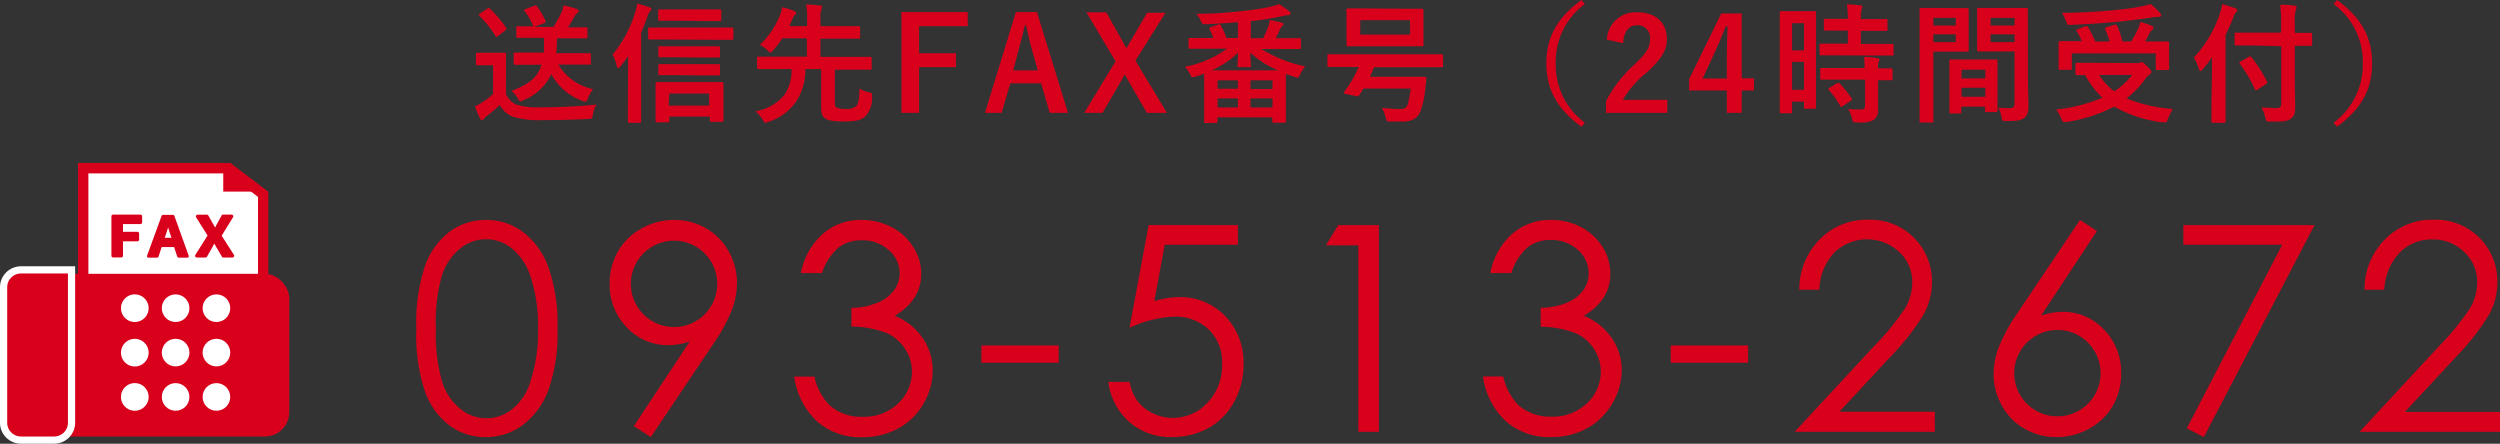 <svg xmlns="http://www.w3.org/2000/svg" viewBox="0 0 347.36 61.65"><rect x="0" y="0" width="347.36" height="61.65" fill="#333333" stroke="none"/><defs><style>.cls-1{fill:#d9001c;}.cls-2{fill:#fff;}</style></defs><g id="レイヤー_2" data-name="レイヤー 2"><g id="レイヤー_1-2" data-name="レイヤー 1"><path class="cls-1" d="M70.3,13.05a2.79,2.79,0,0,0,1.5,1.5,10.33,10.33,0,0,0,3.33.36c2.32,0,5.06-.11,7.74-.38a3.48,3.48,0,0,0-.49,1.39c-.09.57-.09.57-.66.61-2.29.12-4.43.16-6.3.16a12.44,12.44,0,0,1-4.22-.5,3.5,3.5,0,0,1-1.76-1.61,21.18,21.18,0,0,1-1.86,1.59,1.72,1.72,0,0,0-.36.36.31.31,0,0,1-.27.16.34.34,0,0,1-.25-.22A14.83,14.83,0,0,1,66,14.78,8.79,8.79,0,0,0,67,14.22a11,11,0,0,0,1.51-1.15v-4h-.85c-1,0-1.22,0-1.31,0s-.22,0-.22-.22V7.53c0-.18,0-.2.22-.2s.34,0,1.31,0h1.1c.95,0,1.24,0,1.35,0s.2,0,.2.2,0,.61,0,1.71ZM67.69,1.21c.18-.13.24-.15.38,0a15.93,15.93,0,0,1,2.25,2.64c.09.15.09.22-.11.37L69.2,5a.42.42,0,0,1-.21.1c-.07,0-.11,0-.16-.12A15.38,15.38,0,0,0,66.61,2.2c-.13-.15-.11-.2.09-.33ZM74,9c-1.75,0-2.33,0-2.43,0s-.2,0-.2-.19V7.51c0-.18,0-.2.2-.2s.68,0,2.43,0h1.56a16.9,16.9,0,0,0,0-2.06H74.3c-1.68,0-2.27,0-2.38,0s-.18,0-.18-.2V3.87c0-.2,0-.22.18-.22s.65,0,2.18,0a8.81,8.81,0,0,0-1.21-2.11c-.12-.16-.07-.21.13-.28L74.23.81c.23-.09.25-.09.38.07a10.75,10.75,0,0,1,1.18,2c.08.18,0,.25-.19.34l-1.35.52h2.66a20.49,20.49,0,0,0,1.1-2,4.94,4.94,0,0,0,.3-1,14.22,14.22,0,0,1,1.86.52c.14.06.23.15.23.25a.37.37,0,0,1-.21.33,1,1,0,0,0-.34.41c-.33.58-.62,1.06-.94,1.55h.14c1.7,0,2.27,0,2.38,0s.2,0,.2.22V5.13c0,.18,0,.2-.2.2s-.68,0-2.38,0H77.38c0,.76,0,1.44-.11,2.06h2.18c1.75,0,2.34,0,2.45,0s.2,0,.2.2V8.79c0,.18,0,.19-.2.19s-.7,0-2.45,0H77.58a7.35,7.35,0,0,0,4.82,3.4,5.21,5.21,0,0,0-.7,1.24c-.13.36-.2.51-.36.51a1.28,1.28,0,0,1-.4-.11A8,8,0,0,1,76.6,10.3a7.2,7.2,0,0,1-3.87,3.62,1,1,0,0,1-.43.16c-.14,0-.2-.14-.38-.45a4,4,0,0,0-.86-1c2.37-.9,3.64-1.82,4.18-3.64Z"/><path class="cls-1" d="M87.28,7.78c-.33.5-.69,1-1.07,1.44-.12.16-.23.23-.32.23s-.15-.11-.2-.3a5.26,5.26,0,0,0-.58-1.55,17.11,17.11,0,0,0,3.12-5.8A7,7,0,0,0,88.54.5,15.67,15.67,0,0,1,90.19,1c.22.07.31.16.31.27s-.11.23-.2.32a2,2,0,0,0-.36.76c-.25.72-.54,1.46-.86,2.2v9.58c0,1.76,0,2.64,0,2.73s0,.2-.2.2H87.42c-.16,0-.18,0-.18-.2s0-1,0-2.73Zm5.45-2.29c-1.78,0-2.38,0-2.48,0s-.2,0-.2-.22V4.05c0-.2,0-.22.2-.22s.7,0,2.48,0h6.48c1.77,0,2.36,0,2.47,0s.22,0,.22.22V5.31c0,.2,0,.22-.22.22s-.7,0-2.47,0ZM91.29,17c-.18,0-.2,0-.2-.2s0-.54,0-2.4V13.18c0-1.06,0-1.49,0-1.6s0-.18.2-.18.7,0,2.36,0H98c1.64,0,2.22,0,2.33,0s.19,0,.19.18,0,.54,0,1.38v1.41c0,1.82,0,2.27,0,2.37s0,.18-.19.18h-1.5c-.18,0-.2,0-.2-.18V16.2H93v.6c0,.18,0,.2-.2.2ZM93.9,2.88c-1.6,0-2.14,0-2.25,0s-.2,0-.2-.2V1.51c0-.18,0-.2.2-.2s.65,0,2.25,0h3.89c1.58,0,2.11,0,2.22,0s.21,0,.21.2V2.72c0,.18,0,.2-.21.2s-.64,0-2.22,0Zm0,5.08c-1.59,0-2.13,0-2.23,0s-.2,0-.2-.18V6.63c0-.18,0-.2.2-.2s.64,0,2.23,0h3.73c1.58,0,2.1,0,2.21,0s.2,0,.2.2V7.81c0,.17,0,.18-.2.18s-.63,0-2.21,0Zm0,2.48c-1.59,0-2.13,0-2.23,0s-.2,0-.2-.2V9.11c0-.18,0-.2.2-.2s.64,0,2.23,0h3.73c1.58,0,2.1,0,2.21,0s.2,0,.2.2v1.17c0,.18,0,.2-.2.2s-.63,0-2.21,0Zm-1,4.23h5.63V13H93Z"/><path class="cls-1" d="M116,14c0,.6,0,.74.16.88s.58.26,1.3.26a2,2,0,0,0,1.51-.4c.29-.31.43-.94.45-2.45a3.65,3.65,0,0,0,1.32.54c.45.11.45.11.43.56a3.83,3.83,0,0,1-.88,2.72c-.51.52-1.19.77-3,.77s-2.41-.2-2.77-.54-.43-.66-.43-1.74v-5H111.9a8,8,0,0,1-1.28,4.52,7.51,7.51,0,0,1-3.85,2.81,1.76,1.76,0,0,1-.41.13c-.15,0-.22-.13-.38-.43a5.5,5.5,0,0,0-1-1.17,6.59,6.59,0,0,0,4-2.27,6,6,0,0,0,1-3.59h-2.3c-1.62,0-2.17,0-2.27,0s-.22,0-.22-.2V8.05c0-.16,0-.18.22-.18s.65,0,2.27,0h4.43V5.33H108.7A14.15,14.15,0,0,1,107.42,7c-.18.19-.29.3-.38.3s-.2-.11-.4-.3a4.41,4.41,0,0,0-1.06-.78,11.17,11.17,0,0,0,2.65-3.78A4.59,4.59,0,0,0,108.66,1a10.73,10.73,0,0,1,1.67.52c.17.07.29.16.29.27a.33.33,0,0,1-.16.27,1.26,1.26,0,0,0-.32.52c-.17.36-.31.72-.47,1.05h2.47v-1a9.29,9.29,0,0,0-.13-2c.68,0,1.3.07,1.93.14.16,0,.28.09.28.2a1,1,0,0,1-.1.36A3.07,3.07,0,0,0,114,2.54v1.1h2.84c1.75,0,2.36,0,2.47,0s.2,0,.2.22V5.17c0,.18,0,.2-.2.2s-.72,0-2.47,0H114V7.9h4.66c1.6,0,2.16,0,2.27,0s.18,0,.18.18v1.4c0,.18,0,.2-.18.2s-.67,0-2.27,0H116Z"/><path class="cls-1" d="M134.46,3.64H127.7V7.4h5.12V9.33H127.7v6.35h-2.45v-14h9.21Z"/><path class="cls-1" d="M148.39,15.68h-2.54l-1.19-4.1h-4.28l-1.21,4.1h-2.31l4.29-14h2.93Zm-5-8.73c-.31-1.1-.52-2.12-.83-3.44h-.16c-.31,1.33-.56,2.34-.87,3.42l-.75,2.85h3.42Z"/><path class="cls-1" d="M157.76,8.43l4.38,7.25h-2.79l-2.59-4.48c-.18-.31-.31-.58-.49-.87-.16.29-.31.56-.47.87l-2.61,4.48h-2.54L155,8.52l-4.05-6.81h2.76l2.25,4,.55,1c.2-.34.38-.68.58-1l2.29-3.93h2.55Z"/><path class="cls-1" d="M167.65,6.77c-1.63,0-2.18,0-2.29,0s-.22,0-.22-.22V5.47c0-.18,0-.19.22-.19s.66,0,2.29,0h.93a7.09,7.09,0,0,0-.5-1.17c-.11-.18-.09-.25.2-.36l.95-.34c.23-.09.27-.09.36.07a11,11,0,0,1,.83,1.8H172V3.08c-1.56.14-2.93.21-4.44.29-.49,0-.49,0-.71-.45a3.48,3.48,0,0,0-.63-1c2.51,0,4.36-.16,6.36-.38,1.33-.14,2.56-.32,3.62-.54a10.9,10.9,0,0,0,1.51-.41,9.07,9.07,0,0,1,1.44,1c.13.12.18.21.18.3s-.12.22-.34.22a4.54,4.54,0,0,0-.95.16,38.24,38.24,0,0,1-4.25.67V5.31h1.71a13.51,13.51,0,0,0,.75-1.73,2.87,2.87,0,0,0,.18-.81c.67.13,1.12.24,1.66.38.14,0,.23.13.23.23a.3.3,0,0,1-.18.27,1.16,1.16,0,0,0-.27.38c-.19.44-.37.83-.61,1.28h1c1.63,0,2.19,0,2.3,0s.2,0,.2.19V6.59c0,.2,0,.22-.2.22s-.67,0-2.3,0h-3a18.29,18.29,0,0,0,6.09,2.41,5.82,5.82,0,0,0-.69,1.08c-.17.36-.23.49-.37.49a1.51,1.51,0,0,1-.42-.11c-.41-.12-.81-.27-1.2-.41,0,.29,0,.79,0,1.65v1.77c0,2.57,0,3.06,0,3.17s0,.19-.19.19H177c-.2,0-.22,0-.22-.19v-.56h-7.63v.59c0,.18,0,.2-.2.2h-1.44c-.18,0-.2,0-.2-.2s0-.59,0-3.18V12.14c0-1.07,0-1.62,0-1.91-.38.14-.78.29-1.19.41a2.17,2.17,0,0,1-.4.09c-.16,0-.21-.11-.39-.45a3.73,3.73,0,0,0-.7-1,14.9,14.9,0,0,0,5.88-2.52Zm9.93,3a12.61,12.61,0,0,1-3.85-2.46c0,.79.07,1.56.07,1.83s0,.2-.2.2h-1.47c-.16,0-.18,0-.18-.2s.05-1.06.07-1.83a12.22,12.22,0,0,1-3.64,2.46Zm-8.4,2.56H172V11.16h-2.82ZM172,14.93V13.67h-2.82v1.26Zm1.75-3.77v1.21h3.06V11.16Zm3.06,3.77V13.67h-3.06v1.26Z"/><path class="cls-1" d="M186.87,9.31c-1.6,0-2.14,0-2.25,0s-.18,0-.18-.19V7.74c0-.18,0-.2.18-.2s.65,0,2.25,0h11.2c1.6,0,2.14,0,2.25,0s.18,0,.18.2V9.15c0,.18,0,.19-.18.19s-.65,0-2.25,0h-7.15c-.18.45-.38.9-.58,1.33h5.32c1.63,0,2.19,0,2.3,0s.23.06.23.24L198,12.66a12.13,12.13,0,0,1-.63,2.77c-.42,1.12-1.28,1.46-2.56,1.46-.61,0-1,0-1.57,0s-.55,0-.72-.61a5.18,5.18,0,0,0-.52-1.3,21.59,21.59,0,0,0,2.52.17c.53,0,.89-.13,1.07-.65A12.66,12.66,0,0,0,196,12.3h-6.56c-.2.32-.39.65-.59.93s-.15.18-.4.13L187,13.05c-.29-.05-.34-.12-.22-.3a16.43,16.43,0,0,0,2-3.44Zm8.26-8.1c1.73,0,2.33,0,2.45,0s.2,0,.2.22,0,.5,0,1.45V4.75c0,1,0,1.39,0,1.5s0,.18-.2.18-.72,0-2.45,0h-5.4c-1.73,0-2.34,0-2.45,0s-.19,0-.19-.18,0-.52,0-1.5V2.84c0-.95,0-1.35,0-1.45s0-.22.19-.22.72,0,2.45,0Zm.78,1.6H189v2h6.93Z"/><path class="cls-1" d="M220.21.56a9.93,9.93,0,0,0-4.05,8.24,9.94,9.94,0,0,0,4.05,8.25l-.47.56c-3.46-2.52-4.88-5.26-4.88-8.81s1.42-6.28,4.88-8.8Z"/><path class="cls-1" d="M223.26,5.51a4,4,0,0,1,4.24-3.8c2.46,0,4.1,1.33,4.1,3.71,0,1.53-.66,2.68-2.77,4.64a13.67,13.67,0,0,0-3.35,3.82h6.18v1.8h-8.52v-1.6A17.57,17.57,0,0,1,227.06,9c1.8-1.72,2.2-2.44,2.2-3.58a1.72,1.72,0,0,0-1.8-1.91c-1.13,0-1.84.85-1.94,2.49Z"/><path class="cls-1" d="M242,10.88h1.71v1.69H242v3.11h-2.07V12.57h-5.24V11l4.47-9.13H242Zm-2.07-3c0-1.46.06-2.83.11-4.21h-.25c-.45,1.19-1,2.39-1.53,3.6l-1.69,3.64h3.36Z"/><path class="cls-1" d="M252.32,9.51c0,4.48,0,5.29,0,5.4s0,.2-.19.2h-1.3c-.16,0-.18,0-.18-.2v-.79H249v1.42c0,.18,0,.2-.18.2h-1.33c-.18,0-.2,0-.2-.2s0-1,0-5.55V6.07c0-3.26,0-4.22,0-4.32s0-.2.2-.2.47,0,1.55,0h1.55c1.08,0,1.42,0,1.55,0s.19,0,.19.2,0,1,0,3.63ZM249,3.22V7h1.66V3.22Zm1.66,9.26V8.59H249v3.89Zm4.79-4.79c-1.71,0-2.31,0-2.41,0s-.22,0-.22-.21V6.27c0-.18,0-.2.22-.2s.7,0,2.41,0h1.3V4.25h-.85c-1.6,0-2.16,0-2.27,0s-.22,0-.22-.2V2.83c0-.2,0-.22.22-.22s.67,0,2.27,0h.85a15.37,15.37,0,0,0-.13-2c.7,0,1.19.06,1.85.13.18,0,.29.09.29.18a1,1,0,0,1-.11.38,4.15,4.15,0,0,0-.09,1.35h1.21c1.64,0,2.18,0,2.29,0s.2,0,.2.22V4.09c0,.18,0,.2-.2.2s-.65,0-2.29,0h-1.21V6.1h1.91c1.71,0,2.31,0,2.42,0s.21,0,.21.2V7.51c0,.2,0,.21-.21.21s-.71,0-2.42,0Zm.07,3.38c-1.71,0-2.29,0-2.39,0s-.22,0-.22-.2V9.65c0-.18,0-.2.22-.2s.68,0,2.39,0h3.55A12.59,12.59,0,0,0,259,7.9c.69,0,1.33.09,1.82.17.2,0,.31.1.31.19a.66.66,0,0,1-.09.31,2.13,2.13,0,0,0-.09.92c1.22,0,1.71,0,1.8,0s.21,0,.21.2v1.26c0,.18,0,.2-.21.2l-1.8,0v1.79c0,.82,0,1.6,0,2.21a1.66,1.66,0,0,1-.63,1.53A4.13,4.13,0,0,1,258,17c-.54,0-.55,0-.68-.54a4.23,4.23,0,0,0-.54-1.32c.63.06,1.17.07,1.76.07.44,0,.6-.14.6-.55V11.07Zm-.3.51c.17-.11.23-.11.37,0a13.45,13.45,0,0,1,1.66,2.07c.11.16.09.21-.09.34l-1.1.75c-.11.08-.16.11-.21.11s-.09,0-.15-.12a15.09,15.09,0,0,0-1.58-2.22c-.13-.14-.13-.2.09-.32Z"/><path class="cls-1" d="M271.54,1.13c1.17,0,1.71,0,1.82,0s.18,0,.18.21,0,.63,0,1.71V5.26c0,1.1,0,1.6,0,1.71s0,.21-.18.21-.65,0-1.82,0h-2.91V13c0,2.49,0,3.71,0,3.84s0,.19-.2.19h-1.53c-.18,0-.19,0-.19-.19s0-1.35,0-3.84V5.19c0-2.51,0-3.77,0-3.88s0-.21.19-.21.81,0,2.13,0Zm-2.91,1.35V3.55h3.11V2.48Zm3.11,2.29h-3.11V5.85h3.11Zm-.68,11c-.18,0-.2,0-.2-.21s0-.6,0-3.26V10.71c0-1.58,0-2.12,0-2.25s0-.2.2-.2.55,0,1.92,0h2.43c1.37,0,1.8,0,1.93,0s.2,0,.2.2,0,.65,0,1.95v1.78c0,2.61,0,3.1,0,3.19s0,.19-.2.19H276c-.18,0-.19,0-.19-.19v-.56h-3.3v.74c0,.19,0,.21-.22.21Zm1.49-4.88h3.3V9.69h-3.3Zm3.3,2.56V12.19h-3.3v1.26Zm5.92-2.36c0,1.26.07,2.7.07,3.58s-.12,1.3-.52,1.66-.88.49-2.58.49c-.54,0-.54,0-.64-.56a5.67,5.67,0,0,0-.44-1.32,11.09,11.09,0,0,0,1.52.09c.59,0,.73-.16.73-.7V7.15h-3c-1.4,0-1.87,0-2,0s-.2,0-.2-.21,0-.52,0-1.59V2.9c0-1,0-1.48,0-1.59s0-.21.2-.21.58,0,2,0h2.65c1.4,0,1.89,0,2,0s.2,0,.2.21,0,.85,0,2.38Zm-5.19-8.61V3.55h3.33V2.48Zm3.33,3.37V4.77h-3.33V5.85Z"/><path class="cls-1" d="M296.83,8.77a1.57,1.57,0,0,0,.49-.06.84.84,0,0,1,.23-.07c.17,0,.33.11.85.63s.52.61.52.76-.07.2-.21.29a2.23,2.23,0,0,0-.6.61,13.25,13.25,0,0,1-2.64,2.74,20.92,20.92,0,0,0,6.44,1.47,6.83,6.83,0,0,0-.68,1.35c-.15.4-.18.51-.42.51l-.34,0a18.18,18.18,0,0,1-6.72-2.18,22,22,0,0,1-6.57,2.13,2,2,0,0,1-.38,0c-.19,0-.25-.11-.39-.47a6.17,6.17,0,0,0-.72-1.27,22.14,22.14,0,0,0,6.44-1.64,12,12,0,0,1-2.41-3.14c-.66,0-1.08,0-1.15,0s-.2,0-.2-.19V8.93c0-.18,0-.2.2-.2s.7,0,2.45,0Zm-7.09-5.12c.22-.09.29,0,.38.11a14.44,14.44,0,0,1,1,2h2a11.89,11.89,0,0,0-.61-1.68c-.08-.16,0-.23.18-.3l1.09-.35c.2,0,.28-.07.37.11a11.83,11.83,0,0,1,.75,2.22h1.21a15.3,15.3,0,0,0,1-1.84,3.63,3.63,0,0,0,.27-.88c.61.18,1.12.36,1.57.54.18.07.27.14.27.27s-.09.2-.2.3a2.54,2.54,0,0,0-.4.56c-.18.34-.36.69-.57,1.05h.77c1.66,0,2.25,0,2.36,0s.2,0,.2.2,0,.41,0,.9v1c0,1.15,0,1.57,0,1.68s0,.19-.2.19h-1.46c-.18,0-.19,0-.19-.19V7.42H287.87V9.51c0,.18,0,.19-.2.19h-1.44c-.18,0-.2,0-.2-.19s0-.53,0-1.7v-.9c0-.61,0-.9,0-1s0-.2.2-.2.7,0,2.36,0h.65a9.21,9.21,0,0,0-.69-1.37c-.11-.16-.11-.2.15-.29Zm10.35-1.87a.59.59,0,0,1,.2.38c0,.11-.09.18-.29.18a6,6,0,0,0-.86.07c-1.77.25-3.15.45-5.33.65-1.91.18-4.09.32-6.18.4-.39,0-.39,0-.57-.54a6.37,6.37,0,0,0-.56-1.14c2.29,0,4.64-.14,6.75-.32,1.8-.16,3-.33,4-.51A12.25,12.25,0,0,0,298.8.56,8,8,0,0,1,300.09,1.78Zm-8.42,8.63a8.15,8.15,0,0,0,2.1,2.27,9.49,9.49,0,0,0,2.47-2.27Z"/><path class="cls-1" d="M307.34,10.05c0-.65,0-1.35,0-2.09-.39.57-.83,1.13-1.29,1.69-.15.16-.24.23-.31.23s-.14-.09-.22-.28A5.71,5.71,0,0,0,304.82,8a16.62,16.62,0,0,0,3.62-6.12,6.38,6.38,0,0,0,.31-1.29,16,16,0,0,1,1.82.55c.19.08.28.15.28.27s-.05.2-.19.33a1.42,1.42,0,0,0-.36.72c-.33.81-.67,1.6-1.07,2.39v9.29c0,1.75,0,2.63,0,2.72s0,.2-.2.2h-1.56c-.18,0-.2,0-.2-.2s0-1,0-2.72Zm5.8-3.73c-1.73,0-2.34,0-2.45,0s-.2,0-.2-.2V4.74c0-.18,0-.2.2-.2s.72,0,2.45,0h3.8V3.22a16.12,16.12,0,0,0-.13-2.55c.67,0,1.34,0,2,.12.18,0,.29.11.29.2a1,1,0,0,1-.12.4,5.44,5.44,0,0,0-.13,1.78v1.4c1.55,0,2.11,0,2.22,0s.19,0,.19.2V6.16c0,.18,0,.2-.19.2s-.67,0-2.22,0v5c0,1.26.05,2.46.05,3.45s-.12,1.3-.59,1.68-1.13.41-2.88.41c-.56,0-.56,0-.68-.56a5,5,0,0,0-.54-1.4c.7,0,1.53.09,2.07.07s.68-.16.68-.59v-8Zm.52,6.14a.58.58,0,0,1-.21.11c-.06,0-.09-.06-.15-.16a18.54,18.54,0,0,0-2.09-3.55c-.12-.16-.1-.18.13-.33l1.14-.64c.18-.11.21-.08.34.05A19.25,19.25,0,0,1,315,11.36c.09.16,0,.2-.17.33Z"/><path class="cls-1" d="M324.71,0c3.46,2.52,4.88,5.26,4.88,8.8s-1.42,6.29-4.88,8.81l-.47-.56A10,10,0,0,0,328.3,8.8,9.94,9.94,0,0,0,324.24.56Z"/><path class="cls-1" d="M57.85,45.65a24.73,24.73,0,0,1,1.23-8.78,10.16,10.16,0,0,1,3.44-4.71,8.33,8.33,0,0,1,5-1.6,8.47,8.47,0,0,1,5.06,1.61A10.68,10.68,0,0,1,76.15,37a23.52,23.52,0,0,1,1.31,8.65,23.61,23.61,0,0,1-1.29,8.62,10.75,10.75,0,0,1-3.59,4.83,8.5,8.5,0,0,1-5.08,1.63,8.28,8.28,0,0,1-5-1.58,10.17,10.17,0,0,1-3.44-4.72A24.55,24.55,0,0,1,57.85,45.65Zm2.72.05a23.6,23.6,0,0,0,.87,7.36A7.78,7.78,0,0,0,64,56.84a5.68,5.68,0,0,0,7.17,0,7.71,7.71,0,0,0,2.51-3.78,22.34,22.34,0,0,0,1.08-7.39,22,22,0,0,0-1-7.1,8.38,8.38,0,0,0-2.64-4.05,5.65,5.65,0,0,0-7.16,0,7.87,7.87,0,0,0-2.56,3.77A23.43,23.43,0,0,0,60.57,45.7Z"/><path class="cls-1" d="M90.43,60.73l-2.36-1.52,7.77-11.77a9.21,9.21,0,0,1-2.93.52,7.79,7.79,0,0,1-5.82-2.47,8.44,8.44,0,0,1-2.38-6.09,8.75,8.75,0,0,1,1.15-4.47,8.48,8.48,0,0,1,3.27-3.18,9.06,9.06,0,0,1,4.54-1.19,8.74,8.74,0,0,1,4.41,1.15,8.32,8.32,0,0,1,3.17,3.22,8.92,8.92,0,0,1,1.15,4.42,11,11,0,0,1-.71,3.72,23.62,23.62,0,0,1-2.55,4.67Zm3.14-15.29a6,6,0,0,0,4.27-10.3,6,6,0,1,0-4.27,10.3Z"/><path class="cls-1" d="M114.21,37.94h-2.93a9.74,9.74,0,0,1,3.07-5.47,8,8,0,0,1,5.35-1.91,8.86,8.86,0,0,1,4.19,1,7.62,7.62,0,0,1,3,2.77A6.82,6.82,0,0,1,128,38q0,3.71-3.69,5.88a8.35,8.35,0,0,1,3.4,2.46,7.87,7.87,0,0,1,1.88,5.12,9.1,9.1,0,0,1-1.29,4.65,8.93,8.93,0,0,1-3.52,3.43,10.2,10.2,0,0,1-5,1.21,9.12,9.12,0,0,1-6.19-2.14,10.46,10.46,0,0,1-3.24-6.28h2.81a8.09,8.09,0,0,0,2.13,4,6.56,6.56,0,0,0,4.53,1.58,6.83,6.83,0,0,0,5-1.88,6,6,0,0,0,1.89-4.39,5.66,5.66,0,0,0-.94-3.14,5.92,5.92,0,0,0-2.54-2.21,14,14,0,0,0-4.93-.92V42.76a9.08,9.08,0,0,0,3.59-.69,5.15,5.15,0,0,0,2.35-1.77A4,4,0,0,0,125,38a4.24,4.24,0,0,0-1.5-3.24,5.37,5.37,0,0,0-3.78-1.37,5.12,5.12,0,0,0-3.2,1A7.94,7.94,0,0,0,114.21,37.94Z"/><path class="cls-1" d="M136.36,48H147.1V50.4H136.36Z"/><path class="cls-1" d="M172,31.28V34H161.83l-1.44,7.84a12,12,0,0,1,3.38-.55,8.57,8.57,0,0,1,6.46,2.63,9.24,9.24,0,0,1,2.55,6.72,10.6,10.6,0,0,1-1.31,5.2,9.07,9.07,0,0,1-3.54,3.62,10.37,10.37,0,0,1-5.17,1.26,8.54,8.54,0,0,1-5.9-2.14A8.73,8.73,0,0,1,154,53.06h2.95a6.57,6.57,0,0,0,1.12,2.69,5.7,5.7,0,0,0,2.11,1.67,6.22,6.22,0,0,0,2.77.64,6.47,6.47,0,0,0,4.86-2.15,7.51,7.51,0,0,0,2-5.36A6.35,6.35,0,0,0,168,45.83,6.69,6.69,0,0,0,163.09,44a16.25,16.25,0,0,0-6.15,1.55l2.66-14.28Z"/><path class="cls-1" d="M185.94,31.28h5.65V60h-2.86V34.09h-4.51Z"/><path class="cls-1" d="M210,37.94h-2.93a9.62,9.62,0,0,1,3.07-5.47,8,8,0,0,1,5.35-1.91,8.92,8.92,0,0,1,4.19,1,7.76,7.76,0,0,1,3,2.77A6.91,6.91,0,0,1,223.75,38q0,3.71-3.69,5.88a8.42,8.42,0,0,1,3.4,2.46,7.86,7.86,0,0,1,1.87,5.12A9.1,9.1,0,0,1,224,56.09a9,9,0,0,1-3.51,3.43,10.25,10.25,0,0,1-5,1.21,9.1,9.1,0,0,1-6.19-2.14,10.41,10.41,0,0,1-3.25-6.28h2.82a8.17,8.17,0,0,0,2.12,4,6.61,6.61,0,0,0,4.54,1.58,6.85,6.85,0,0,0,5-1.88,6,6,0,0,0,1.89-4.39,5.67,5.67,0,0,0-.95-3.14A5.92,5.92,0,0,0,219,46.32a14,14,0,0,0-4.93-.92V42.76a9.13,9.13,0,0,0,3.6-.69A5.2,5.2,0,0,0,220,40.3a4,4,0,0,0,.73-2.34,4.26,4.26,0,0,0-1.49-3.24,5.41,5.41,0,0,0-3.78-1.37,5.08,5.08,0,0,0-3.2,1A7.85,7.85,0,0,0,210,37.94Z"/><path class="cls-1" d="M232.14,48h10.75V50.4H232.14Z"/><path class="cls-1" d="M252.79,40.26H250a9.87,9.87,0,0,1,2.84-7,9.14,9.14,0,0,1,6.73-2.73,8.56,8.56,0,0,1,8.87,8.59,9.44,9.44,0,0,1-1.17,4.59,33.28,33.28,0,0,1-4.54,5.79l-7.16,7.71h13.26V60H249.35l11-11.86a35.71,35.71,0,0,0,4.35-5.31,7.15,7.15,0,0,0,1-3.65A5.64,5.64,0,0,0,263.87,35a6.54,6.54,0,0,0-9,.09A7.82,7.82,0,0,0,252.79,40.26Z"/><path class="cls-1" d="M289,30.56l2.36,1.54-7.76,11.76a9.19,9.19,0,0,1,2.93-.53,7.76,7.76,0,0,1,5.81,2.47,8.43,8.43,0,0,1,2.38,6.08,8.83,8.83,0,0,1-1.15,4.49,8.44,8.44,0,0,1-3.28,3.18,9.17,9.17,0,0,1-4.56,1.18,8.79,8.79,0,0,1-4.39-1.14,8.18,8.18,0,0,1-3.18-3.21A9,9,0,0,1,277,51.94a10.89,10.89,0,0,1,.71-3.7,23.53,23.53,0,0,1,2.56-4.68Zm-3.15,15.29a6,6,0,1,0,4.27,1.77A5.84,5.84,0,0,0,285.86,45.85Z"/><path class="cls-1" d="M303.36,31.28h18.23L306.21,60.73l-2.37-1.22L317.1,34H303.36Z"/><path class="cls-1" d="M331.29,40.26h-2.75a9.78,9.78,0,0,1,2.84-7,9.12,9.12,0,0,1,6.73-2.73A8.56,8.56,0,0,1,347,39.15a9.44,9.44,0,0,1-1.17,4.59,33.61,33.61,0,0,1-4.53,5.79l-7.16,7.71h13.25V60H327.85l11-11.86a36.12,36.12,0,0,0,4.34-5.31,7.15,7.15,0,0,0,1-3.65A5.6,5.6,0,0,0,342.37,35,6.1,6.1,0,0,0,338,33.27a6.17,6.17,0,0,0-4.58,1.84A7.87,7.87,0,0,0,331.29,40.26Z"/><polygon class="cls-2" points="11.56 39.81 11.56 23.41 31.85 23.41 36.56 27 36.56 39.81 11.56 39.81"/><path class="cls-1" d="M31.61,24.13l4.24,3.23V39.09H12.28v-15H31.61m.48-1.44H10.84V40.53H37.28V26.65l-.56-.43L32.48,23l-.39-.3Z"/><polygon class="cls-1" points="31.02 26.62 31.02 23.39 35.26 26.62 31.02 26.62"/><rect class="cls-1" x="2.77" y="38.04" width="37.42" height="22.61" rx="3.38"/><path class="cls-1" d="M2.91,61.15A2.42,2.42,0,0,1,.5,58.73V40a2.41,2.41,0,0,1,2.41-2.41h7V58.73a2.42,2.42,0,0,1-2.41,2.42Z"/><path class="cls-2" d="M9.44,38V58.73a1.92,1.92,0,0,1-1.91,1.92H2.92A1.92,1.92,0,0,1,1,58.73V40A1.92,1.92,0,0,1,2.92,38H9.44m1-1H2.92A2.92,2.92,0,0,0,0,40V58.73a2.92,2.92,0,0,0,2.92,2.92H7.53a2.92,2.92,0,0,0,2.91-2.92V37Z"/><path class="cls-2" d="M20.65,42.82a1.92,1.92,0,1,1-1.92-1.92A1.92,1.92,0,0,1,20.65,42.82Z"/><circle class="cls-2" cx="24.4" cy="42.82" r="1.92"/><circle class="cls-2" cx="30.07" cy="42.82" r="1.92"/><path class="cls-2" d="M20.65,49a1.92,1.92,0,1,1-1.92-1.92A1.92,1.92,0,0,1,20.65,49Z"/><circle class="cls-2" cx="24.4" cy="48.99" r="1.92"/><circle class="cls-2" cx="30.07" cy="48.99" r="1.92"/><path class="cls-2" d="M20.65,55.15a1.92,1.92,0,1,1-1.92-1.92A1.92,1.92,0,0,1,20.65,55.15Z"/><circle class="cls-2" cx="24.4" cy="55.15" r="1.92"/><circle class="cls-2" cx="30.07" cy="55.15" r="1.92"/><path class="cls-1" d="M19.75,30.06a.24.24,0,0,0-.24-.24H15.72a.24.24,0,0,0-.24.24v5.47a.24.24,0,0,0,.24.24h1.13a.24.24,0,0,0,.24-.24v-2h2a.24.24,0,0,0,.24-.24v-.84a.24.24,0,0,0-.24-.24h-2V31.13h2.42a.24.24,0,0,0,.24-.24Z"/><path class="cls-1" d="M24.23,30a.23.23,0,0,0-.22-.15H22.68a.25.25,0,0,0-.23.15l-2,5.48a.24.24,0,0,0,0,.22.23.23,0,0,0,.2.1H21.8a.23.23,0,0,0,.23-.16l.43-1.31h1.73l.43,1.31a.25.25,0,0,0,.23.16H26a.22.22,0,0,0,.2-.1.22.22,0,0,0,0-.22ZM23,32.7c.13-.36.25-.74.36-1.1.11.37.23.75.35,1.11l.11.33h-.93Z"/><path class="cls-1" d="M32.5,35.41l-1.7-2.66,1.58-2.57a.23.23,0,0,0,0-.24.24.24,0,0,0-.21-.12H31a.24.24,0,0,0-.21.12l-.66,1.2q-.12.22-.24.48h0l-.27-.48-.67-1.19a.24.24,0,0,0-.21-.12H27.46a.24.24,0,0,0-.21.12.25.25,0,0,0,0,.25l1.59,2.52-1.7,2.7a.25.25,0,0,0,0,.24.22.22,0,0,0,.21.12h1.21a.22.22,0,0,0,.2-.12l.73-1.28.28-.53.07.11.24.42.75,1.28a.22.22,0,0,0,.2.12H32.3a.25.25,0,0,0,.21-.12A.23.23,0,0,0,32.5,35.41Z"/></g></g></svg>